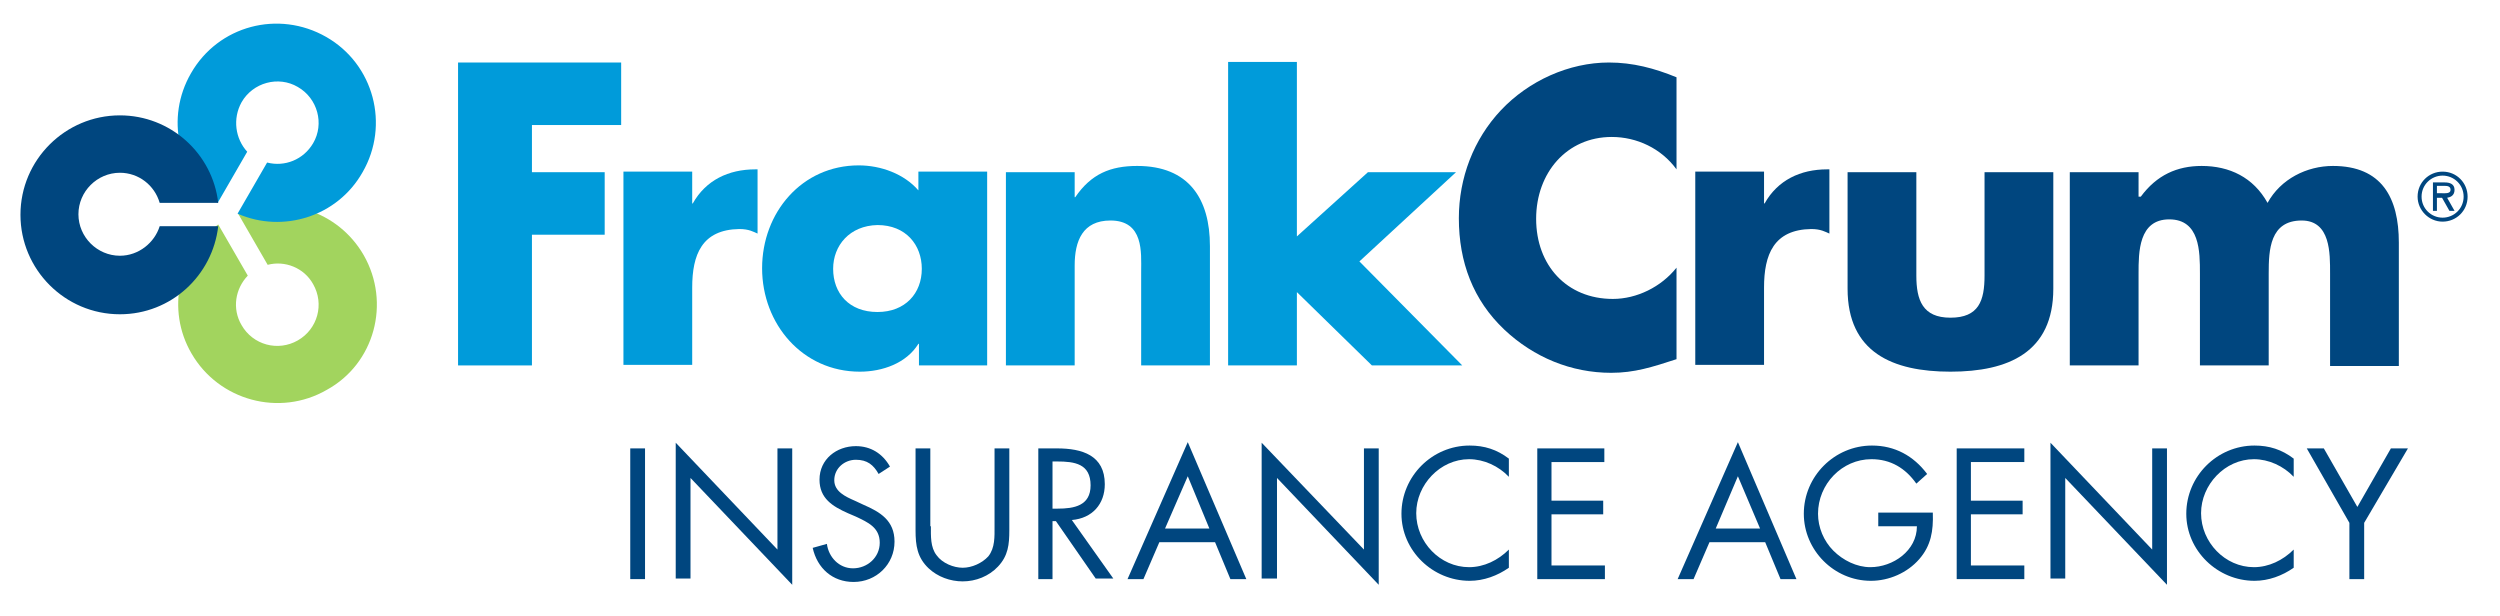 <?xml version="1.0" encoding="utf-8"?>
<!-- Generator: Adobe Illustrator 26.2.1, SVG Export Plug-In . SVG Version: 6.00 Build 0)  -->
<svg version="1.1" id="Layer_1" xmlns="http://www.w3.org/2000/svg" xmlns:xlink="http://www.w3.org/1999/xlink" x="0px" y="0px"
	 viewBox="0 0 439.9 108.4" style="enable-background:new 0 0 439.9 108.4;" xml:space="preserve">
<style type="text/css">
	.st0{fill:#00467F;}
	.st1{fill:#009BDA;}
	.st2{fill:#A2D45E;}
</style>
<path class="st0" d="M295,29.8c-2.7-3.7-7-5.7-11.4-5.7c-7.9,0-13.3,6.3-13.3,14.4c0,8.2,5.4,14.1,13.5,14.1c4.2,0,8.5-2.1,11.2-5.5
	v16.1c-4.3,1.4-7.4,2.4-11.5,2.4c-7,0-13.6-2.7-18.8-7.6c-5.5-5.2-8-11.9-8-19.6c0-7.1,2.6-13.9,7.4-19c4.9-5.2,12-8.4,19-8.4
	c4.2,0,8,1,11.9,2.6V29.8z"/>
<path class="st0" d="M337.2,30.3v18.2c0,4.3,1.1,7.4,6,7.4c5,0,6-3,6-7.4V30.3h12.1v20.5c0,11.2-7.9,14.6-18.1,14.6
	c-10.2,0-18.1-3.4-18.1-14.6V30.3H337.2z"/>
<polygon class="st1" points="93.6,22 93.6,30.3 106.4,30.3 106.4,41.3 93.6,41.3 93.6,64.3 80.6,64.3 80.6,11 109.3,11 109.3,22 "/>
<path class="st1" d="M173.8,64.3h-12.1v-3.8h-0.1c-2.1,3.4-6.3,4.9-10.3,4.9c-10.1,0-17.2-8.4-17.2-18.2s7-18.1,17-18.1
	c3.9,0,8,1.5,10.5,4.4v-3.3h12.1V64.3z M146.6,47.3c0,4.3,2.8,7.6,7.8,7.6c4.9,0,7.8-3.3,7.8-7.6c0-4.2-2.8-7.7-7.8-7.7
	C149.5,39.7,146.6,43.2,146.6,47.3"/>
<path class="st1" d="M189.1,34.7h0.1c2.8-4.1,6.2-5.5,10.9-5.5c9.1,0,12.8,5.8,12.8,14.1v21h-12.1V47.7c0-3.2,0.5-8.9-5.4-8.9
	c-4.9,0-6.3,3.6-6.3,7.9v17.6H177v-34h12.1V34.7z"/>
<polygon class="st1" points="228.2,41.6 240.7,30.3 256.2,30.3 239.2,46 257.3,64.3 241.4,64.3 228.2,51.4 228.2,64.3 216.1,64.3 
	216.1,10.9 228.2,10.9 "/>
<path class="st1" d="M132.9,29.8c-4.7,0-8.7,1.9-11,6h-0.1v-5.6h-12.1v34h12.1V50.6c0-5.8,1.7-10.2,8.3-10.3c1.7,0,2.5,0.5,3.2,0.8
	V29.8H132.9z"/>
<path class="st0" d="M321.5,29.8c-4.7,0-8.7,1.9-11,6h-0.1v-5.6h-12.1v34h12.1V50.6c0-5.8,1.7-10.2,8.3-10.3c1.7,0,2.5,0.5,3.2,0.8
	V29.8H321.5z"/>
<g>
	<path class="st0" d="M376.6,34.6h0.1c2.8-3.8,6.4-5.4,10.7-5.4c4.9,0,9.1,2,11.6,6.5c2.3-4.2,6.9-6.5,11.5-6.5
		c8.6,0,11.6,5.6,11.6,13.5v21.7h-12.1V48.1c0-3.5,0.1-9.3-5-9.3c-5.6,0-5.8,5.2-5.8,9.3v16.2h-12.1V48.1c0-3.8,0-9.5-5.4-9.5
		c-5.4,0-5.4,5.8-5.4,9.5v16.2h-12.1v-34h12.1V34.6z"/>
</g>
<g>
	<g>
		<path class="st2" d="M55.1,50c2,3.5,0.8,7.9-2.7,9.9c-3.5,2-7.9,0.8-9.9-2.7c-1.7-2.9-1.1-6.4,1.1-8.7l-5.2-9
			c-7,5.2-9.2,15-4.7,22.7c4.8,8.3,15.5,11.2,23.8,6.4C65.9,64,68.8,53.3,64,44.9c-4.5-7.8-14-10.8-22.1-7.3l5.2,9
			C50.1,45.8,53.5,47.1,55.1,50"/>
		<path class="st1" d="M42.5,18c2-3.5,6.5-4.7,9.9-2.7c3.5,2,4.7,6.5,2.7,9.9c-1.7,2.9-5,4.2-8.1,3.4l-5.2,9c8,3.5,17.6,0.5,22-7.3
			c4.8-8.3,2-19-6.4-23.8c-8.4-4.8-19-2-23.8,6.4c-4.5,7.8-2.3,17.5,4.7,22.8l5.2-9C41.4,24.4,40.9,20.9,42.5,18"/>
	</g>
	<path class="st0" d="M21.1,45c-4,0-7.3-3.3-7.3-7.3c0-4,3.3-7.3,7.3-7.3c3.3,0,6.1,2.2,7,5.3h10.3c-1-8.7-8.4-15.4-17.3-15.4
		c-9.6,0-17.5,7.8-17.5,17.5c0,9.6,7.8,17.5,17.5,17.5c9,0,16.3-6.8,17.3-15.5H28.1C27.2,42.7,24.4,45,21.1,45"/>
</g>
<g>
	<path class="st0" d="M113.5,101.9h-2.6v-23h2.6V101.9z"/>
	<path class="st0" d="M118.9,77.9l17.9,18.8V78.9h2.6v24l-17.9-18.8v17.7h-2.6V77.9z"/>
	<path class="st0" d="M154.6,83.4c-0.9-1.6-2-2.5-4-2.5c-2,0-3.8,1.5-3.8,3.6c0,2,2,2.9,3.6,3.6l1.5,0.7c3,1.3,5.5,2.8,5.5,6.5
		c0,4-3.2,7.1-7.2,7.1c-3.7,0-6.4-2.4-7.2-6l2.5-0.7c0.3,2.3,2.1,4.3,4.6,4.3c2.5,0,4.7-1.9,4.7-4.5c0-2.7-2.1-3.6-4.2-4.6l-1.4-0.6
		c-2.7-1.2-5-2.6-5-5.9c0-3.6,3-5.9,6.4-5.9c2.6,0,4.7,1.3,6,3.6L154.6,83.4z"/>
	<path class="st0" d="M163.8,92.6c0,1.7-0.1,3.7,1,5.1c1,1.4,3,2.2,4.6,2.2c1.6,0,3.4-0.8,4.5-2c1.2-1.5,1.1-3.5,1.1-5.3V78.9h2.6
		v14.4c0,2.5-0.2,4.5-2,6.4c-1.6,1.7-3.9,2.6-6.2,2.6c-2.2,0-4.4-0.8-6-2.3c-2-1.9-2.3-4-2.3-6.7V78.9h2.6V92.6z"/>
	<path class="st0" d="M185.3,101.9h-2.6v-23h3.3c4.4,0,8.4,1.2,8.4,6.3c0,3.5-2.2,6-5.8,6.3l7.3,10.3h-3.1l-7-10.1h-0.6V101.9z
		 M185.3,89.5h0.8c2.9,0,5.8-0.5,5.8-4.1c0-3.8-2.8-4.2-5.9-4.2h-0.8V89.5z"/>
	<path class="st0" d="M204,95.4l-2.8,6.5h-2.8L209,77.8l10.3,24.1h-2.8l-2.7-6.5H204z M209,83.8L205,93h7.8L209,83.8z"/>
	<path class="st0" d="M222,77.9L240,96.7V78.9h2.6v24l-17.9-18.8v17.7H222V77.9z"/>
	<path class="st0" d="M265.5,83.9c-1.8-1.9-4.4-3.1-7-3.1c-5.1,0-9.3,4.5-9.3,9.5c0,5.1,4.2,9.5,9.3,9.5c2.6,0,5.1-1.2,7-3.1v3.2
		c-2,1.4-4.4,2.3-6.9,2.3c-6.5,0-12-5.3-12-11.8c0-6.6,5.4-12,12-12c2.6,0,4.8,0.7,6.9,2.3V83.9z"/>
	<path class="st0" d="M270.4,78.9h11.9v2.4H273v6.8h9.1v2.4H273v9h9.4v2.4h-11.9V78.9z"/>
	<path class="st0" d="M300.8,95.4l-2.8,6.5h-2.8l10.6-24.1l10.3,24.1h-2.8l-2.7-6.5H300.8z M305.8,83.8l-3.9,9.2h7.8L305.8,83.8z"/>
	<path class="st0" d="M340.1,90.3c0.1,3.1-0.3,5.7-2.4,8.1s-5.3,3.8-8.5,3.8c-6.5,0-11.8-5.4-11.8-11.8c0-6.6,5.4-12,12-12
		c4,0,7.3,1.8,9.7,5l-1.9,1.7c-1.9-2.7-4.5-4.3-7.9-4.3c-5.2,0-9.4,4.4-9.4,9.6c0,2.4,1,4.8,2.7,6.5c1.7,1.7,4.1,2.9,6.5,2.9
		c4,0,8.2-2.9,8.2-7.2h-6.8v-2.4H340.1z"/>
	<path class="st0" d="M344.3,78.9h11.9v2.4h-9.4v6.8h9.1v2.4h-9.1v9h9.4v2.4h-11.9V78.9z"/>
	<path class="st0" d="M360.8,77.9l17.9,18.8V78.9h2.6v24l-17.9-18.8v17.7h-2.6V77.9z"/>
	<path class="st0" d="M403.6,83.9c-1.8-1.9-4.4-3.1-7-3.1c-5.1,0-9.3,4.5-9.3,9.5c0,5.1,4.2,9.5,9.3,9.5c2.6,0,5.1-1.2,7-3.1v3.2
		c-2,1.4-4.4,2.3-6.9,2.3c-6.5,0-12-5.3-12-11.8c0-6.6,5.4-12,12-12c2.6,0,4.8,0.7,6.9,2.3V83.9z"/>
	<path class="st0" d="M405.9,78.9h3l5.9,10.3l5.9-10.3h3L416,92v9.9h-2.6V92L405.9,78.9z"/>
</g>
<g>
	<path class="st0" d="M425.4,34.6c0-2.5,2-4.4,4.4-4.4c2.5,0,4.4,2,4.4,4.4c0,2.5-2,4.4-4.4,4.4C427.4,39,425.4,37,425.4,34.6z
		 M426.1,34.6c0,2.1,1.7,3.7,3.7,3.7c2,0,3.7-1.6,3.7-3.7c0-2.1-1.7-3.7-3.7-3.7C427.8,30.9,426.1,32.5,426.1,34.6z M431.9,37.1H431
		l-1.3-2.3h-0.9v2.3h-0.7v-5h2.1c0.9,0,1.7,0.3,1.7,1.3c0,1-0.7,1.3-1.3,1.4L431.9,37.1z M428.8,32.8v1.2h0.8c0.7,0,1.6,0.1,1.6-0.6
		c0-0.6-0.5-0.7-1.1-0.7H428.8z"/>
</g>
</svg>
